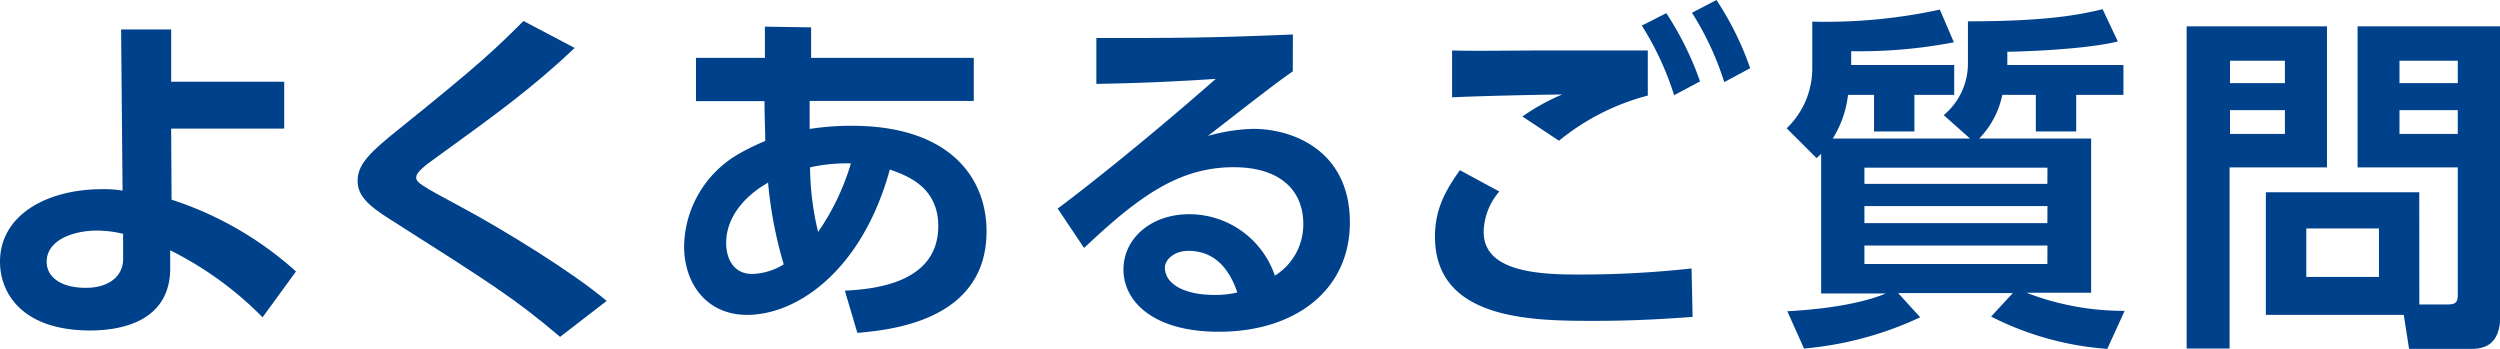 <svg xmlns="http://www.w3.org/2000/svg" width="309.64" height="43.21" viewBox="0 0 309.64 43.21"><defs><style>.cls-1{fill:#00418C;}</style></defs><g id="レイヤー_2" data-name="レイヤー 2"><g id="レイヤー_1-2" data-name="レイヤー 1"><path class="cls-1" d="M21.25,24.73a42.74,42.74,0,0,1,15.41,8.89L32.52,39.3A42.88,42.88,0,0,0,21.08,31l0,2c.13,6.56-5.63,7.93-9.9,7.93C2.6,40.93,0,36.17,0,32.43c0-5.81,5.81-9,12.67-9a13.46,13.46,0,0,1,2.51.18L15,3.65h6.2v6.47h14v5.81h-14Zm-6,4.23a14,14,0,0,0-3.26-.4c-2.86,0-6.21,1.14-6.21,3.87,0,1.76,1.59,3.22,4.85,3.22,2.81,0,4.62-1.41,4.62-3.57Z"/><path class="cls-1" d="M69.37,41.72C63.78,37,61.05,35.25,48.29,27.15c-2.73-1.71-4-2.95-4-4.75,0-2.11,1.63-3.61,5.19-6.47,10.3-8.27,12-10,15.36-13.33l6.34,3.34c-5.28,5-9.9,8.32-17.25,13.64-1.06.75-2.38,1.72-2.38,2.38s.57,1,5.68,3.74,13.68,8,17.91,11.57Z"/><path class="cls-1" d="M104.64,36c3.43-.18,11.57-.84,11.57-8,0-4.93-4-6.29-6-7-3.39,12.37-11.36,18-17.69,18-4.84,0-7.79-3.69-7.79-8.53A13.45,13.45,0,0,1,91.61,19a28,28,0,0,1,3.17-1.54c0-1.63-.09-2.69-.09-4.93H86.2V7.17h8.54V3.3l5.72.09,0,3.78h20.15V12.5H100.28c0,.57,0,3,0,3.47a33.6,33.6,0,0,1,5.24-.39c12,0,16.67,6.34,16.67,13.07,0,11.22-12.19,12.23-16,12.58ZM95.13,22.62c-3.08,1.76-5.19,4.4-5.19,7.48,0,1.94.93,3.83,3.21,3.83a7.72,7.72,0,0,0,3.92-1.19A51.52,51.52,0,0,1,95.13,22.62Zm10.26-2.38a20.49,20.49,0,0,0-5.06.49,34.81,34.81,0,0,0,1,8A30,30,0,0,0,105.39,20.24Z"/><path class="cls-1" d="M160.12,8.84c-2.38,1.63-7,5.29-10.52,8a22.49,22.49,0,0,1,5.59-.88c5.24,0,12,2.91,12,11.58,0,8.45-6.83,13.55-16.24,13.55-8.14,0-11.8-3.78-11.8-7.7s3.48-6.86,8.14-6.86a11.21,11.21,0,0,1,10.61,7.61,7.45,7.45,0,0,0,3.52-6.43c0-4-2.73-7-8.62-7-6.83,0-11.84,3.69-18.53,10L131,25.83c1.8-1.32,9.5-7.22,19.58-16.06-4.71.31-9.2.53-14.79.62V4.71c9.64,0,13.91,0,24.34-.44ZM147.18,31.07c-1.8,0-2.9,1.14-2.9,2.07,0,2.07,2.46,3.39,6.16,3.39a11.68,11.68,0,0,0,2.81-.31C152.16,33,150.22,31.07,147.18,31.07Z"/><path class="cls-1" d="M185.7,23.72a7.87,7.87,0,0,0-1.94,5c0,4.66,6,5.28,11.4,5.28a126,126,0,0,0,14.35-.75l.13,6c-3.08.22-6.95.49-12.1.49-7.57,0-19.81,0-19.81-10.43,0-3.39,1.28-5.68,3.08-8.23Zm18.39-11.88a28.85,28.85,0,0,0-11,5.59l-4.53-3a26.12,26.12,0,0,1,4.93-2.73c-4,.05-9.77.18-13.64.35V6.25c3,.09,7.17,0,12.19,0,3.38,0,10.34,0,12.05,0Zm2.29-10.21a38.48,38.48,0,0,1,4.18,8.45l-3.21,1.71a36.74,36.74,0,0,0-4-8.62ZM212.59,0a37.2,37.2,0,0,1,4.18,8.45l-3.21,1.72a36.48,36.48,0,0,0-4-8.59Z"/><path class="cls-1" d="M244,17.16l-3.26-2.9a8.3,8.3,0,0,0,3-6.38V2.64c9.68,0,13.73-.79,16.68-1.5l1.89,4c-4.58,1.1-13.16,1.27-13.69,1.27V8.05H263v3.7h-5.85v4.53h-5V11.75H248a10.87,10.87,0,0,1-2.87,5.41H259v19.1h-8a33.34,33.34,0,0,0,12.15,2.24L261,43.21a37.61,37.61,0,0,1-14.39-4l2.69-2.91H235.1l2.73,3a42.77,42.77,0,0,1-14.39,3.87l-2.07-4.62c7.13-.39,10.74-1.58,12.19-2.2h-8V19.05a7.42,7.42,0,0,1-.57.53l-3.7-3.69a10.25,10.25,0,0,0,3.17-7.44V2.68a66.88,66.88,0,0,0,15.8-1.49L242,5.24a61.83,61.83,0,0,1-12.72,1.1V8.05h12.76v3.7h-4.93v4.53h-5V11.75h-3.22A13.06,13.06,0,0,1,227,17.16Zm9.59,3.61H230.92v2h22.66Zm0,4.75H230.92v2.12h22.66Zm0,4.89H230.92V32.7h22.66Z"/><path class="cls-1" d="M270.83,3.26h17.38V20.73H276.15V43.17h-5.32Zm5.37,4.26V10.3H283V7.52Zm0,6.12v2.95H283V13.64Zm23.45,24.07h3.61c1,0,1.15-.44,1.15-1.18V20.73H292V3.26h17.69V39c0,4-2.29,4.22-3.78,4.22h-7.53L297.72,39H280.64V23.81h19Zm-14-9.41v6h9v-6ZM297.19,7.52V10.3h7.22V7.52Zm0,6.12v2.95h7.22V13.64Z"/></g></g></svg>